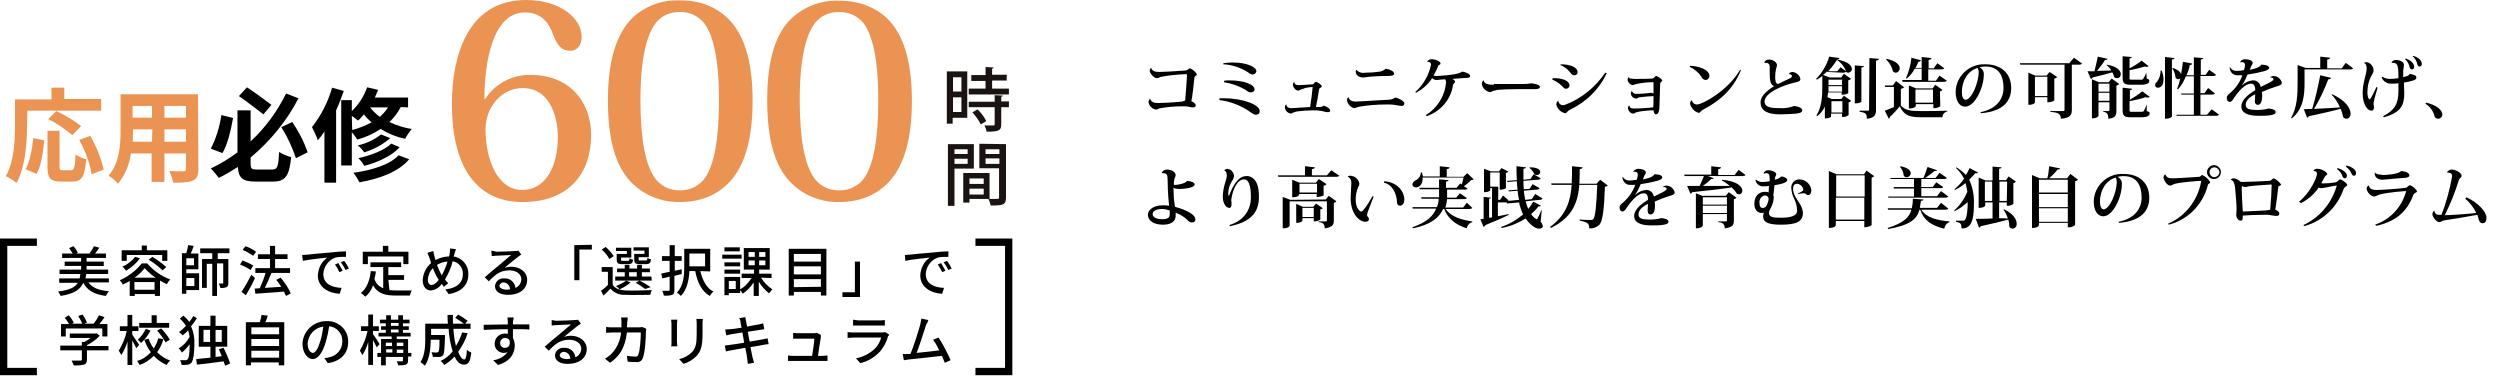 <svg version="1.1" id="レイヤー_1" xmlns="http://www.w3.org/2000/svg" x="0" y="0" width="684.3" height="102.8" xml:space="preserve"><style>.st0{fill:#1a1311}.st1{fill:#eb9353}.st2{fill:none;stroke:#000;stroke-width:2}</style><g id="コンポーネント_41_1" transform="translate(1)"><path id="パス_35960" d="M313.7 27.1c-.2.3-.4.6-.3 1 .2 1 1 1.7 2 1.9.3 0 .6-.1.8-.3 2.1-.4 4.2-.6 6.4-.6h1.1c.8.1 1.3.3 1.8.3.3 0 .8-.1.8-.5 0-.5-.5-.9-1.2-1.2.3-1.4.6-4.2.8-6.1 0-.4.1-.6.3-.8.3-.1.4-.3.4-.5-.4-.7-1.1-1.3-1.9-1.6-.3 0-.6.6-1.3.6-2.4.2-6.2.4-7.1.4-1.2 0-1.9-.3-2.2-1.1-.1 0-.4.3-.4.8 0 .6 1.1 2 2 2 .3 0 .6-.1.8-.3 2.3-.5 4.7-.7 7.1-.8.3 0 .3.1.3.3-.1 1.9-.3 4.9-.5 6.9-.2.1-.5.2-.8.3-3 .3-5.8.4-6.7.4-1.1 0-1.8-.3-2.1-1.2h-.1v.1zm20.1-9.5c2.3.1 4.5.8 6.5 2 .7.5 1.1.8 1.6.8s.9-.4 1-.9c0-1.1-2.5-2.4-6.5-2.4-.8 0-1.7.1-2.5.2l-.1.3zm.2 4.9c2 .3 4 1 5.8 2 .5.4 1 .8 1.5.8.6 0 1.1-.3 1.1-.8 0-1.4-2.9-2.5-6.9-2.5-.5 0-.9 0-1.4.1l-.1.4zm-1.2 4.9c2.7.3 5.3 1.3 7.6 2.7 1.1.7 1.7 1.3 2.3 1.3.7 0 1.1-.3 1.1-1 0-1.7-4.4-3.5-9.8-3.5h-1.2v.5zm25.5-3.6c-.1 1.2-.4 3.8-.7 5.5-1.6.1-3.8.2-4.8.3-.7 0-1.6 0-1.7-1-.3 0-.4.6-.4.8.1.9.7 1.5 1.6 1.7.2 0 .5-.2.7-.3.3-.1.6-.2 1-.3 1.5-.2 3.1-.3 4.7-.3.6 0 1.1 0 1.5.1 1.1.1 1.5.4 2.1.4.4 0 .8 0 .8-.4 0-.5-.6-1-1.8-1.4-.4.4-.6.4-2.1.4.3-1.5.6-3 .8-4.5.1-.4.1-.6.3-.7.1-.1.5-.2.5-.5 0-.4-1.3-1.2-1.6-1.2-.2 0-.4.2-.6.5-.2.2-.4.2-.6.2-1.3.1-3 .2-3.5.2-.3 0-1.2 0-1.2-.8-.4.1-.4.5-.4.7 0 .6.7 1.6 1.4 1.6.2 0 .3-.1.4-.1.2-.1.5-.3.8-.3.7-.4 1.7-.5 2.8-.6zm11.9-4.7c-.1.2-.1.4-.1.6 0 1 1.1 1.5 1.9 1.5h.3c2.1-.3 4.2-.4 6.2-.4 1.3 0 2.1-.1 2.1-.6 0-.7-1.1-1.2-2.3-1.4-.4.4-1 .7-1.6.8-1.4.2-2.7.3-4.1.3-.9.2-1.8-.2-2.4-.8zm-2.1 7.5c-.2 0-.4.5-.4.9.2 1 .9 1.8 1.9 2.1.4 0 .9-.3 1.5-.4 2.4-.4 4.8-.6 7.2-.6h1.2c1.2 0 2.4.4 3.2.4.4 0 .7-.3.7-.7 0-.6-1.4-1.4-2.5-1.6-.6.4-1.2.6-1.9.6-2 .1-8.3.5-8.8.5-1 0-1.8-.2-2.1-1.2zm21.5-9.7c.1 0 1.1-.1 1.1.8-.6 2.9-2.1 5.5-4.3 7.5l.2.2c1.8-1 3.3-2.3 4.4-4 .3.3.8.5 1.2.5.1 0 2.1-.2 2.3-.2.2.1.3.4.3.9-.3 3.7-2.4 7-5.5 8.9l.2.3c3.8-1.3 6.6-4.5 7.2-8.4 0-.3.2-.5.4-.7.1-.1.2-.2.2-.3 0-.3-.3-.6-.8-.8.8-.1 3-.2 4.1-.3.5 0 .8-.1.8-.5 0-.6-1.3-1.1-2.2-1.2-.6.4-1.3.6-2 .7-1.6.3-3.2.4-4.8.5-.3 0-.7 0-1-.1.4-.8.9-1.7 1.2-2.5.1-.2.1-.3.3-.4.2-.1.4-.2.4-.4 0-.7-1.5-1.2-2.6-1.2-.4.1-.9.3-1.1.7zm18.3 6.3c-1.3 0-2.6-.1-2.8-1.2h-.1c-.3.3-.4.7-.4 1.1.3 1.1 1.1 1.9 2.2 2.1.3 0 .5-.1.8-.3.4-.1.8-.2 1.3-.3 1-.1 3.6-.2 5.3-.2h5c.8 0 1.3-.2 1.3-.6 0-.6-1.4-.9-2.3-1-.7.1-1.4.2-2.2.2h-8.1v.2zm18.2-5.4c1 .4 1.8 1 2.5 1.8.4.5.7 1 1.3 1 .5 0 .9-.3.9-.8v-.1c0-1.2-1.8-2.1-4.6-2.1l-.1.2zm12.3 2.1c-2.7 3.9-6.4 7-10.8 8.7-.3.1-.5.2-.8.2-.6 0-1.1-.4-1.3-1.2-.4.2-.5.7-.5 1.1.3 1.1 1.2 2 2.4 2.3.4 0 .5-.4.7-.5.2-.2.4-.4.7-.5 4.4-2.1 8-5.6 10-10l-.4-.1zm-14.5 1.9c1 .4 1.9 1 2.6 1.7.4.4.7.8 1.1.8.5 0 .9-.3 1-.8v-.1c0-1.2-1.8-2.1-4.6-2l-.1.4zm20.9-.7c-.2.2-.3.5-.3.8.1.7.7 1.3 1.4 1.4.2 0 .4-.1.6-.2 1.6-.4 3.3-.6 5-.6l.1.1v3c-.2-.1-.4-.2-.6-.2s-.6.1-.9.1c-1 .1-2.1.2-3.1.2-.5.1-1-.2-1.3-.7h-.1c-.2.2-.2.3-.2.7.1.7.7 1.2 1.4 1.3.2 0 .3-.1.5-.2s.4-.2.7-.2c.9-.1 2.9-.3 3.6-.3 0 1.1 0 2.6-.1 3.1h-.3c-.3 0-.5.1-.8.1-.8.1-3.1.2-3.8.2-1.1 0-1.4 0-1.6-.8-.4 0-.4.7-.4.9.2.7.8 1.3 1.5 1.3.3 0 .3-.1.6-.3 1.3-.4 2.7-.5 4.1-.6h.8c.1.6.3 1.1.6 1.1.6 0 .9-.5 1-1.6 0-1 .2-5 .2-6.2 0-.5 0-.8.2-1s.4-.3.4-.5c0-.3-1.3-1.2-1.7-1.2-.2 0-.3.2-.5.4-.1.2-.4.3-.6.3-.9.1-3.6.1-4.6.1-.4 0-.7 0-1.1-.1-.4.1-.5-.1-.7-.4zm16.7-2.8c1.3.6 2.4 1.5 3.2 2.7.2.5.6.8 1.1.9.6 0 1-.4 1.1-1v-.1c0-1.8-3-2.7-5.3-2.8l-.1.3zm13.8.8c-3.3 5.7-10.3 9.5-11.8 9.5-.7 0-1.3-.5-1.4-1.2-.3.2-.5.6-.5 1 .3 1.2 1.2 2.2 2.4 2.5.4 0 .4-.5 1.2-.9 4.4-2.3 8.1-5.4 10.3-10.7l-.2-.2zm13.3 1.2c.5-.1.9.3.9.5 0 .3-.3.6-.9.8-.9.4-2.1 1-2.9 1.4-.8-.1-.8-1.4-.8-2.1 0-.6.1-1.2.2-1.9.1-.4.2-.7.3-1.1 0-.8-1-1.6-2.2-1.6-.6 0-1.1.3-1.3.8l.1.1h.3c1.1 0 1.1.8 1.1 1.3v.7c0 2.4 0 3.9 1.2 4.4-1.8 1.1-3.7 2.6-3.7 4.4 0 2.6 2.4 3.3 5.4 3.3 1.4 0 2.9-.1 4.3-.2 1-.1 1.7-.3 1.7-.9 0-.7-1-1-2.2-1.2-1.3.5-2.6.7-4 .6-2.3 0-4.1-.2-4.1-1.8 0-2.3 4.5-4.3 8.2-5.2.9-.2 1.6-.3 1.6-1-.2-1-1.1-1.8-2.1-1.9-.5 0-.9.2-1.1.6zm14.9-.4c.4 0 .6-.1.8-.3v.1c.2.1.4.2.6.2.5 0 1-.5 1-1 0-.9-1-2.1-4.1-2.6.5-.1.7-.2.7-.4l-2.8-.4c-.7 2.3-1.9 4.4-3.6 6.1l.2.2c.5-.3 1-.6 1.5-1v2.9c0 2.5-.1 5.5-1.6 7.9l.2.2c.9-.7 1.6-1.6 2.1-2.6v3.2h.3c.9 0 1.4-.4 1.4-.5v-.8h3v.9c.6.1 1.3-.1 1.8-.5V28c.3 0 .5-.2.7-.4l-2-1.4-.7.9h-2.6l-1.2-.5c.1-.4.1-.9.2-1.3h3.7v.6c.6.1 1.3-.1 1.8-.4V22c.3-.1.5-.2.8-.4l-2-1.4-.7 1h-3.2l-1.8-.7c.4-.3.8-.6 1.1-1l.1.2 4.3.2zm-.3 3.4h-3.7v-1.5h3.7v1.5zm0 .3v1.5h-3.7v-1.5h3.7zm-1.3-4.1h-2.5c.9-.9 1.7-2 2.4-3.1 1.1.7 2 1.8 2.5 3.1l-1.5-1.1-.9 1.1zm1.4 11.3h-3v-3.1h3v3.1zm7.3-.8c0 .3-.1.3-.3.3H508v.3c1.7.2 2 .6 2 1.9 2.2-.2 2.5-1.2 2.5-2.4V16.6c.6-.1.7-.2.8-.5l-2.6-.2-.1 14.1zm-3.9-12.1v10.4c1.6 0 1.8-.5 1.8-.5v-9.3c.6-.1.7-.2.7-.4l-2.5-.2zM530 25c.3 0 .5-.2.7-.4l-2-1.4-.7 1h-4.5l-2-.8v6.3c1.6 0 1.9-.6 1.9-.7v-.5h4.8v1.1h.3c.6 0 1.1-.2 1.6-.5L530 25zm-6.7-.5h4.8v3.6h-4.8v-3.6zm-3.6-2.4l.1.3H531c.5 0 .7-.1.9-.3l-2-1.4-1 1.4h-2.1V19h3.5c.5 0 .7-.1.9-.3l-1.9-1.4-1 1.4h-1.4v-2.3c.6-.1.7-.2.8-.5l-2.7-.3v3h-1.7c.3-.5.6-1.1.8-1.7.4 0 .6-.1.7-.4l-2.6-.7c-.2 1.9-.7 3.8-1.5 5.6l.2.1c.9-.7 1.7-1.7 2.2-2.7h1.9v3.1h-5.3v.2zm-4.4-5.8c.9.9 1.6 2 1.8 3.2.2.2.5.4.8.4.6 0 1.1-.6 1.1-1.2 0-.9-.9-2-3.6-2.6l-.1.2zm2.7 5.9l-.9 1.2h-2.2l.1.4h2.4v5.5c-.9.4-1.9.8-2.5 1l1.1 2.2c.2-.1.3-.3.3-.5 1-.9 1.9-1.9 2.7-2.9 1.2 2.5 2.6 3 6 3h5.7c0-.8.5-1.4 1.3-1.6v-.2c-2.2.1-5 .1-7 .1-3.2 0-4.5-.2-5.7-1.5v-4.6c.3 0 .7-.2.9-.4l-2.2-1.7zm23.2 8.8c6.1-.5 8.3-3.3 8.3-6.9 0-3.9-2.6-6.5-7.1-6.5-4.3-.2-8 3.2-8.1 7.5v.1c0 2.5 1.1 4 2.6 4 2.7 0 5.1-5.3 5.1-8.7.1-.9-.4-1.7-1.2-2.1.5-.1 1.1-.2 1.6-.2 3.7 0 5 2.5 5 5.9 0 2.8-1.7 5.7-6.3 6.6l.1.3zm-.6-11.3c0 3.1-2 7.6-3.6 7.6-.6 0-1-.8-1-2.1 0-3.1 1.6-5.8 4.3-6.6.2.3.3.7.3 1.1zm24.8-2.4h-13.5l.1.4h12.1v12.4c0 .2-.1.3-.4.3h-3.5v.2c1.9.2 2.9.4 2.9 1.9 2.6-.2 3-1.1 3-2.4V17.7h1.9c.5 0 .8-.1.9-.3l-2.2-1.6-1.3 1.5zm-5.4 2.4l-.8 1h-3.1l-1.9-.8v8.8c1.6 0 1.8-.6 1.8-.7v-1.4h3.4V28c1.3 0 1.9-.5 1.9-.5v-6c.3 0 .6-.2.8-.4l-2.1-1.4zm-4 1.3h3.4v5.3H556V21zm20.4 4.1h-3v-2.2h3v2.2zm-2.9-2.6l-1.9-.8v10.7c1.6 0 1.8-.7 1.8-.7V28h3v2.1c0 .2-.1.3-.2.3h-1.5v.2c.9.1 1.4.5 1.4 1.9 2.1-.2 2.2-1.1 2.2-2.3v-6.8c.3 0 .5-.2.8-.4l-2.1-1.5-.8 1h-2.7zm-.1 2.9h3v2.2h-3v-2.2zm-.2-9.9c-.2 1.2-.6 2.7-.9 4h-1.9l.9 2.1c.2 0 .4-.2.5-.4 2.4-.6 4.1-1 5.4-1.4.2.4.4.9.5 1.3.2.2.5.3.8.3.6 0 1-.5 1-1.1 0-.9-.9-2.1-3.8-2.6l-.1.1c.5.4 1 .9 1.3 1.5-1.4 0-2.7.1-3.9.1.8-1 1.6-2 2.2-3 .5 0 .6-.1.7-.3l-2.7-.6zm13.3 4.4c-.3.6-.5 1.2-.9 1.7-.2.2-.4.3-.7.2h-2.5c-.5 0-.5 0-.5-.5v-2.1c1.4-.2 2.8-.6 4.2-1 .2.1.4.1.5.1.2 0 .3 0 .5-.2l-1.9-1.5c-1 .8-2.1 1.5-3.3 2.1V16c.5-.1.6-.2.6-.4l-2.5-.2v5.7c0 1.7.4 2.1 2.3 2.1h2.7c1.7 0 2.3-.4 2.3-1.1 0-.3-.1-.4-.7-.6l-.1-1.6zm.1 8.7c-.2.6-.5 1.2-.8 1.8-.2.2-.4.2-.7.2h-2.6c-.5 0-.6 0-.6-.5v-2.4c1.5-.3 3-.6 4.4-1.1.2.1.4.1.6.1.2 0 .4 0 .5-.2l-2-1.5c-1.1.9-2.2 1.6-3.4 2.3v-2.6c.5-.1.6-.2.6-.4L580 24v6c0 1.7.4 2.1 2.3 2.1h2.7c1.8 0 2.4-.4 2.4-1.1 0-.3-.1-.4-.8-.6v-1.8zm5 3.9c1.6 0 1.9-.6 1.9-.6V16.3c.6-.1.7-.2.7-.4l-2.6-.3v16.9zm11.5-1.1h-1.8v-5.5h3.1c.5 0 .7-.1.9-.3l-1.9-1.5-1 1.4h-1.1v-4.7h3.4c.5 0 .7-.1.9-.3l-1.9-1.4-1 1.4h-1.3v-4.2c.5-.1.6-.2.7-.4l-2.6-.2v4.9h-2c.4-.9.7-1.8.9-2.8.5 0 .6-.2.6-.4l-2.5-.5c-.1 1.1-.3 2.3-.5 3.4-.2-.6-.8-1.2-2.2-1.7l-.2.1c.5.8.8 1.6.9 2.6.2.2.4.4.7.4.2 0 .4-.1.6-.3-.2 1-.5 2-.9 2.9l.3.1c.9-1 1.6-2.2 2.1-3.5h2.2v4.7H596l.1.3h3.4v5.5h-4.8l.1.3h10.7c.5 0 .7-.1.9-.3l-2-1.5-1.3 1.5zm-12.7-12.1c0 1.1-.3 2.2-1 3.1-.3.2-.5.5-.5.9s.3.7.7.7h.1c1.2 0 1.5-1.4 1.5-2.3 0-.8-.2-1.6-.5-2.4h-.3zm29.9 1.9h.3c.4 0 .7.2.7.5 0 .5-1.9 1.3-3.5 2.1-.2-1.1-1.1-1.9-2.2-1.8-1.1.1-2.1.6-2.8 1.3h-.1c.6-.9 1.1-1.9 1.5-2.9 1.5-.2 3-.5 4.5-.9.7-.2 1.4-.5 1.4-.9 0-.7-1.1-.9-2.2-.9-.2.9-3 1.4-3.1 1.4.1-.3.3-.7.4-1 .1-.3.4-.5.4-.9 0-.6-1-1-2.1-1-.6 0-1.2.4-1.4.9.1-.1.3-.1.5-.1.5 0 .9.2.9.7s-.1 1-.3 1.5c-.6.1-1.2.2-1.8.2-.8.1-1.6-.3-2-1l-.1.1c0 1.1.9 2.1 2 2.1h1.5c-.7 1.9-1.8 3.5-3.3 4.8-.6.5-1 .8-1 1.4 0 .7.4 1.1.8 1.1s.8-.4 1.2-1.1c1.5-2.2 3.2-3.9 4.6-3.9.8 0 1.2.5 1.2 1.8-1.7 1-3.8 2.6-3.8 4.4s1.7 2.6 4.7 2.6c1.2 0 2.4 0 3.5-.2.9-.2 1.2-.4 1.2-.8 0-.6-.8-.9-2-1-1 .3-2.1.4-3.2.4-2 0-3-.3-3-1.4 0-1.2 1-2.1 2.6-2.9 0 .6-.1 1.1-.1 1.7v.2c0 .6.3 1 .8 1 .7 0 1.2-.7 1.2-2.5 0-.3 0-.8-.1-1 1.3-.6 2.6-1.1 3.9-1.5.8-.3 1.6-.3 1.6-1.1-.3-1-1.2-1.8-2.3-1.8-.4 0-.8.2-1.1.5l.1-.1zm19.7-2.5h-4v-2.4c.6-.1.7-.2.8-.5l-2.7-.3v3.1h-4l-2.2-.8v4.9c0 3.1-.1 6.7-1.8 9.6l.2.1c3.3-2.6 3.5-6.7 3.5-9.7V19h12.4c.5 0 .7-.1.9-.3l-2-1.5-1.1 1.5zm-5.9 1.9c-.6 3.1-1.3 6.2-2.2 9.2-1 0-1.7.1-2.3.1l.9 2.3c.2 0 .4-.2.5-.4 3.9-.8 6.6-1.5 8.7-2 .3.7.5 1.5.7 2.3.2.2.5.4.9.4.6 0 1.1-.6 1.1-1.4 0-1.4-1.2-3.5-5-5.3l-.2.1c1 1 1.7 2.2 2.3 3.5-2.6.2-5.1.3-7.1.4 1.6-2.6 2.8-5.3 3.9-8.1.5 0 .7-.1.7-.4l-2.9-.7zm25.3-5.2c.7.6 1.1 1.4 1.3 2.3.1.3.3.5.6.5.4 0 .6-.3.6-.7 0-.6-.4-1.6-2.3-2.2l-.2.1zm-2.1.8c.7.6 1.1 1.4 1.3 2.3.1.3.3.5.6.5.4 0 .6-.3.6-.7 0-.6-.4-1.6-2.3-2.3l-.2.2zm-.4 2.6c0-.5.1-.7.1-1.1 0-.9-1.4-1.3-2.2-1.3-.5 0-1 .3-1.2.7l.1.1h.3c.4 0 .8.1 1 .4.4.3.5 1.7.5 3.8-.8.1-1.5.2-2.3.2s-1.5-.2-2.1-.6l-.2.2c.4 1 1.4 1.7 2.5 1.7.7 0 1.4 0 2.1-.1v2.1c0 3.4-1 5.3-4.2 6.9l.2.3c4.7-1.3 5.6-3.3 5.6-6.6 0-.8-.1-2-.1-2.9.8-.1 1.6-.3 2.3-.5s1.1-.4 1.1-.9c0-.7-.9-.7-1.8-1-.2.6-1.3.8-1.8.9v-1.8l.1-.5zm-7.4 5c-.5 1.1-1.6 3.4-1.9 3.4-.3 0-.6-.9-.6-1.9 0-1.7.4-3.4 1.3-4.9.2-.3.4-.7.4-1.1 0-1.1-.8-2.1-1.9-2.3-.2 0-.5.1-.7.2v.1c.5 0 .7.8.7 1.4 0 1.7-1.1 3.8-1.1 6.8 0 3.2 1.4 4.8 2.4 4.8.6 0 .7-.5.7-1 0-.1-.1-.8-.1-.9 0-.2 0-.4.1-.7.1-.7.6-2.3 1-3.7l-.3-.2zm13.4 4.6c1.3.8 2.2 2.1 2.5 3.5.2.4.6.6 1 .6.6 0 1.1-.5 1.1-1.1v-.1c0-1.3-1.8-2.6-4.4-3.2l-.2.3zM326 50.5c0-.5-.8-.9-2.1-1-.2.6-2.4 1.2-3.6 1.1 0-.4 0-.9.1-1.3.1-.7.4-.9.4-1.4 0-.7-1-1.5-2.4-1.5-.6 0-1.2.4-1.4.9v.1h.3c1.1 0 1.3.4 1.3 1.9s.1 3.7.2 4.8c.1.7.1 1.4.2 2.2-.6-.1-1.2-.1-1.8-.1-2.1 0-4 1-4 2.6 0 1.5 1.5 2.7 4.1 2.7 2.4 0 3.5-1 3.5-2.4v-.9c1.2.5 2.3 1.1 3.2 2 .3.4.7.6 1.2.7.6 0 1-.3 1-.8 0-2-4.9-3.3-5.6-3.5-.1-.9-.2-1.8-.3-2.4 0-.9-.1-1.9-.1-2.8.4.2.8.3 1.2.3 1.1.1 4.6-.2 4.6-1.2zm-6.8 8c0 1.2-.7 1.5-2.1 1.5-1.5 0-2.6-.5-2.6-1.4s1.1-1.4 2.6-1.4c.7 0 1.4.2 2.1.4-.1.4 0 .6 0 .9zm14.9-11.8c.5.1.7.6.7 1.4 0 1.2-1.1 2.9-1.1 5.9 0 1.1.6 2.9 1.8 2.9.5 0 .6-.5.6-1.2 0-.3 0-.6-.1-.9.4-3 1.7-5.7 3.5-5.7s1.9 3.3 1.9 5c0 2.8-1.5 6.2-5.9 7.5l.2.3c6-1.2 7.9-4.1 7.9-8 0-2.6-.5-4-1.4-4.9-.5-.5-1.3-.9-2.1-.8-2.4 0-3.9 3.3-4.7 5.4h-.1c-.1-.2-.1-.5-.1-.7 0-1.2.4-2.3 1-3.3.3-.4.5-.9.6-1.4-.1-1-.8-1.9-1.9-2-.4.1-.6.2-.8.5zm25.1 9l-.7.9h-2.9l-1.8-.8V61c1.5 0 1.7-.6 1.7-.6v-.7h3.1v.9c1.3 0 1.8-.5 1.8-.5v-2.8c.3 0 .5-.2.7-.3l-1.9-1.3zm-7-1l-2.1-.8v8.6c1.6 0 1.9-.6 1.9-.7v-6.7h10.2v5.2c0 .2-.1.3-.3.3h-2v.2c1.2.1 1.7.5 1.7 1.7 2.2-.3 2.5-1 2.5-2.2v-4.8c.3 0 .5-.2.7-.4l-2.1-1.5-.8 1-9.7.1zm3.3 2.2h3.1v2.5h-3.1v-2.5zm5.9-6.1c.3 0 .5-.2.7-.4L360 49l-.8 1h-4.5l-2-.8V54c1.6 0 1.9-.6 1.9-.7v-.2h4.8v.8h.3c.6 0 1.1-.2 1.6-.4v-2.7h.1zm-6.7-.5h4.8v2.4h-4.8v-2.4zm7.5-2.3h-4.1v-1.7c.6-.1.7-.2.8-.5l-2.7-.3V48h-7.4l.1.4h15.8c.5 0 .7-.1.9-.3l-2.2-1.5-1.2 1.4zm5.7.4c.4.1 1 .6 1 1.7 0 0-.2 3.4-.2 4.1 0 4.5 2.5 6.5 4 6.5.6 0 1-.2 1-.7 0-.3-.2-.6-.4-.8-.1-.1-.1-.2-.1-.4 0-.4.3-1.1 1.8-5l-.3-.1c-.7 1.2-1.6 2.7-2.2 3.4-.5.6-.6.8-.9.8-.7 0-1.5-1.5-1.5-2.9-.1-1.3.2-2.7.7-3.9.2-.2.3-.5.3-.8-.2-1.3-1.3-2.2-2.6-2.2-.3 0-.5.1-.6.3zm9.9 1.6c2.3.5 3.5 2.9 3.6 5.5 0 .5.4.8.8.8.8 0 1.2-.8 1.2-1.7 0-2-1.7-4.7-5.5-5l-.1.4zm22.7 5.5l-1 1.3h-4.9c.3-.7.4-1.5.5-2.3h4.6c.5 0 .7-.1.8-.3l-1.9-1.3-1 1.2h-2.5v-2.2h4.8c.5 0 .7-.1.8-.3l-1-.6c.7-.5 1.4-1.1 2-1.7.3 0 .5-.1.7-.2l-1.8-1.7-1 1H395v-2.1c.6-.1.7-.2.8-.5l-2.7-.3v2.8h-4.6c-.1-.4-.2-.7-.3-1.1h-.3c0 1-.6 1.8-1.5 2.2-.4.2-.7.6-.8 1 0 .6.5.9 1 .9 1.1 0 1.9-1.1 1.8-2.7h11.2c-.1.6-.3 1.3-.5 1.9l-.4-.3-1 1.2h-2.9v-1.7c.5-.1.7-.2.7-.4l-2.6-.2v2.3h-5.4l.1.4h5.3V54H388l.1.4h4.7c0 .8-.2 1.6-.5 2.3h-6.7l.1.4h6.4c-.8 2.1-2.7 3.8-6.5 5.1l.1.3c5-1 7.3-3 8.3-5.3h.3c1.1 2.8 3.3 4.4 6.2 5.3.1-.8.7-1.5 1.5-1.7v-.2c-3-.4-5.9-1.3-7.3-3.4h6.4c.5 0 .7-.1.9-.3l-1.5-1.4zm20.4 2c-.3.8-.6 1.5-1 2.2-.1.2-.2.3-.3.3-.6-.3-1.1-.8-1.5-1.4.7-.6 1.4-1.3 2-2.1h.3c.2 0 .3-.1.4-.2l-2.1-1.1c-.4.7-.9 1.4-1.4 2-.3-.7-.5-1.4-.7-2.1l3.8-.4c.5 0 .7-.1.8-.4l-2-1.2-.9 1.4-1.8.2c-.2-.8-.3-1.7-.4-2.5l3.5-.3c.4 0 .7-.1.8-.4l-1.9-1.1-.8 1.3-1.6.1c-.1-.7-.1-1.5-.1-2.3l3.9-.3c.4 0 .7-.1.8-.4l-1.9-1.1-.9 1.3-1.9.2v-3c.5-.1.7-.2.7-.4l-2.6-.3c0 1.3 0 2.6.1 3.8l-2.7.2.1.3 2.6-.2c0 .8.1 1.6.2 2.3l-2.5.2.1.3 2.4-.2c.1.9.2 1.7.4 2.5l-3 .3c.1 0 .1-.1.1-.2l-1.5-1.3-.8 1.2h-.5v-3.6h.4v.8c.6.1 1.2-.1 1.7-.4v-4.2c.3 0 .5-.2.7-.3l-1.9-1-.7.9h-2.2l-1.9-.7v6.4h.3c.8 0 1.4-.4 1.4-.5v-.6h.5v8l-.8.1v-5.2c.4-.1.5-.1.5-.3l-2-.2v6l-.9.1.9 2.1c.2-.1.4-.2.5-.5 3-1.2 5-2.1 6.4-2.8l-.1-.2c-1 .2-2 .4-2.9.6v-3.8h2.4l.1.3 3.3-.3c.2 1.1.6 2.2 1.1 3.3-1.8 1.5-3.8 2.7-6 3.4l.1.3c2.3-.4 4.5-1.3 6.6-2.6 1.1 1.6 2.6 2.8 3.7 2.8.5 0 1-.3 1-.7-.1-.5-.3-.9-.6-1.3l.3-2.9-.1-.2zm-3.3-11.6c.6.5 1.1 1.1 1.4 1.8.4.3.9.3 1.3 0 .2-.2.3-.4.3-.6 0-.6-.7-1.3-2.8-1.3l-.2.1zm-10.7 1.3h2.6v3.9h-2.6v-3.9zm29.1 3.1h-4.7c.1-1.3.1-2.6.1-4 .6-.1.7-.2.8-.5l-2.9-.3c0 1.6 0 3.5-.1 4.7h-5.6l.1.4h5.5c-.3 4.3-1.4 8.2-5.9 11.5l.2.3c6.1-3 7.4-7.2 7.8-11.8h4.9c-.2 5.2-.5 8.8-1.1 9.4-.2.2-.5.2-.7.2-.6 0-2 0-3-.1v.3c2.3.4 2.6.9 2.6 2.1 1 .1 1.9-.2 2.7-.9 1-.9 1.4-4.5 1.6-10.5.3 0 .6-.1.8-.3l-2.1-1.6-1 1.1zm18.2.9h.3c.4 0 .7.2.7.5 0 .5-1.9 1.3-3.5 2.1-.2-1.1-1.1-1.9-2.2-1.8-1.1.1-2.1.6-2.8 1.3h-.1c.6-.9 1.1-1.9 1.5-2.9 1.5-.2 3-.5 4.5-.9.7-.2 1.4-.5 1.4-.9 0-.7-1.1-.9-2.2-.9-.2.9-3 1.4-3.1 1.4.1-.3.3-.7.4-1s.4-.5.4-.9c0-.6-1-1-2.1-1-.6 0-1.2.4-1.4.9.1-.1.3-.1.4-.1.5 0 .9.2.9.7s-.1 1-.3 1.5c-.6.1-1.2.2-1.8.2-.8.1-1.6-.3-2-1l-.1.1c0 1.1.9 2.1 2 2.1h1.5c-.7 1.9-1.8 3.5-3.3 4.8-.6.5-1 .8-1 1.4 0 .7.4 1.1.8 1.1s.8-.4 1.2-1.1c1.5-2.2 3.2-3.9 4.6-3.9.8 0 1.2.5 1.2 1.8-1.7 1-3.8 2.6-3.8 4.4 0 1.8 1.7 2.6 4.7 2.6 1.2 0 2.4 0 3.5-.2.9-.2 1.2-.4 1.2-.8 0-.6-.8-.9-2-1-1 .3-2.1.4-3.2.4-2 0-3-.3-3-1.4 0-1.2 1-2.1 2.6-2.9 0 .6-.1 1.1-.1 1.7v.2c0 .6.3 1 .8 1 .7 0 1.2-.7 1.2-2.5 0-.3 0-.8-.1-1 1.3-.6 2.6-1.1 3.9-1.5.8-.3 1.6-.3 1.6-1.1-.3-1-1.2-1.8-2.3-1.8-.4 0-.8.2-1.1.5l.2-.1zm17.5 4.8h-6.6v-2h6.6v2zm-6.5-2.3l-2-.8v9.6c1.6 0 1.9-.7 1.9-.7v-3.2h6.6v1.7c0 .2-.1.3-.3.3h-2.1v.2c1.2.1 1.8.5 1.8 1.7 2.3-.3 2.5-1 2.5-2.2v-5.8c.3 0 .5-.2.7-.4l-2.1-1.5-.8 1h-6.2v.1zm-.1 2.6h6.6v2h-6.6v-2zm8.7-8.4h-4.5v-1.6c.6-.1.7-.2.8-.5l-2.7-.3v2.3H460l.1.4h5.3c-.3.8-.8 1.9-1.2 2.7h-3.4l.9 2.1c.2 0 .4-.2.5-.4 4.8-.5 8.3-.9 10.8-1.3.5.5 1 1 1.4 1.7.2.1.4.2.6.2.5 0 .9-.4.9-.9v-.1c0-1.1-1.3-2.6-5.5-3l-.1.2c.8.4 1.5.9 2.2 1.5h-7.4c.8-.6 1.6-1.2 2.3-1.9h.3c.2 0 .3-.1.4-.2l-1.6-.6h9.4c.5 0 .7-.1.9-.3l-1.9-1.4-1.1 1.4zm8.2-.4c.1-.1.3-.1.5-.1.9 0 .9.8.9 2.2-.6.1-1.1.2-1.7.2-.7.1-1.4-.1-2-.6l-.2.2c.3 1 1.2 1.7 2.2 1.6.4 0 1 0 1.5-.1 0 .6-.1 1.3-.1 1.8-.3-.2-.6-.2-1-.2-1.6 0-2.9 1.1-2.9 3.3 0 1.6.9 2.5 2 2.5.2 0 .4 0 .6-.1-.1.3-.2.6-.2 1 0 1.7 1.5 2.3 4.9 2.3 4.4 0 6-.9 6-3.3-.1-1-.5-2-1.1-2.8-.4-.7-1.6-2.1-1.6-3.7 0-1.1.5-1.4 1.1-1.4.9.1 1.6.8 1.7 1.6 0 .1-.1.3-.1.3-.4.3-.9.6-1.4.7l.1.2c.5-.1 1-.2 1.5-.2h.2c.5.1.5.5 1 .5.7 0 .9-.7.9-1.4-.2-1.6-1.6-2.9-3.3-2.9-1.2 0-2.1.9-2.2 2.1v.3c.1 1 .3 2 .8 2.9.5 1 .8 2.2.8 3.3 0 1.3-1.5 1.9-4.5 1.9-2.1 0-3.2-.2-3.2-1.3 0-.4.2-.8.4-1.2.5-.9.9-2 .9-3 0-.2 0-.4-.1-.6.1-.6.2-1.8.3-2.8.8-.1 1.6-.3 2.3-.5.8-.3 1.2-.5 1.2-1 0-.4-.9-.9-1.6-.9-.1 0-.2.2-.4.3-.4.3-.9.5-1.4.6 0-.3.1-.7.2-1 .1-.1.2-.3.2-.5 0-.6-1.2-1.1-2.2-1.1-.6 0-1.1.3-1.3.9h.3zm-1.4 7.9c-.1-.9.6-1.8 1.5-1.9.5 0 .9.3 1 .8v.2c0 .3-.1.6-.2.9-.3 1-.6 1.5-1.4 1.5-.6.1-.9-.5-.9-1.5zm28.6-7.7h-7.5l-2.1-.9v15.6c1.7 0 1.9-.7 1.9-.8v-1.1h7.8v1.7c1.4 0 2-.6 2-.6v-13c.3 0 .5-.2.7-.4l-2.1-1.5-.7 1zm.2 6.1h-7.8V48h7.8v5.8zm-7.9.3h7.8v6h-7.8v-6zm14.4 0h15.5c.5 0 .7-.1.9-.3l-2-1.5-1.1 1.4h-4.3v-2.2h5.2c.5 0 .7-.1.8-.3l-1.9-1.3-1 1.3h-3.1V49h6.1c.5 0 .7-.1.9-.3l-2-1.4-1.1 1.4H526c.9-.6 1.7-1.2 2.5-1.9h.3c.3 0 .4-.1.4-.2l-2.6-.9c-.3 1-.7 2-1.1 3h-9.1l.1.3h6.4v2.2h-5.6l.1.4h5.5v2.2h-7.1l.1.3zm3.2-8.4c.6.7.9 1.5 1 2.4.2.3.5.4.8.4.6 0 1.1-.5 1.1-1.1 0-.7-.7-1.5-2.8-1.9l-.1.2zm11.2 9.8l-1.1 1.4h-4.7c.1-.6.2-1.3.3-1.9.5-.1.7-.2.7-.4l-2.9-.2c0 .9-.1 1.7-.3 2.6h-6.6l.1.4h6.4c-.6 2.1-2.1 3.6-6.5 5l.1.3c6.2-1.1 7.9-2.8 8.6-5.3h.2c1.1 3.1 3.3 4.4 6.6 5.2.1-.8.6-1.5 1.4-1.8v-.2c-3.4-.3-6.3-1-7.7-3.2h6.5c.5 0 .7-.1.9-.3l-2-1.6zm15.9 4.2v-4.3h2.1v.9c.6.1 1.3-.1 1.8-.5v-5.7c.3 0 .5-.2.7-.4l-2-1.4-.7 1h-1.9v-3.1c.5-.1.6-.2.7-.4l-2.5-.2v3.8h-1.9l-1.9-.8v8.3c1.6 0 1.8-.6 1.8-.7v-.8h2v4.4c-2 .1-3.6.1-4.6.1l.9 2.4c.2 0 .4-.2.5-.4 3.3-.7 5.7-1.3 7.5-1.8.2.6.3 1.3.3 2 .2.3.5.4.9.5.7-.1 1.2-.7 1.1-1.4 0-1.1-.8-2.6-3.4-3.9l-.2.1c.5.7.9 1.5 1.2 2.4l-2.4-.1zm-3.9-10h2V55h-2v-5.3zm6 5.3h-2v-5.3h2.1l-.1 5.3zm-13.9-9c.9.8 1.6 1.8 2.2 2.9-.7 1.1-1.6 2-2.6 2.9l.1.2c1-.5 2-1.1 2.9-1.9.2.8.4 1.6.5 2.4-.8 1.9-2 3.7-3.6 5.1l.1.2c1.3-.6 2.5-1.5 3.6-2.5 0 2.1-.2 4.1-.7 4.8-.1.2-.3.3-.6.3h-1.9v.3c1.3.3 1.5.5 1.5 1.8.9.1 1.7-.2 2.3-.9.9-1.2 1.1-3.4 1.1-5.7.1-2.3-.3-4.6-1.3-6.7.6-.6 1.2-1.2 1.7-1.8.4.1.6 0 .7-.2l-2.3-1.2c-.3.7-.6 1.3-1 1.9-.7-.8-1.6-1.5-2.6-2.1l-.1.2zm30.4 2.8h-4.9c.8-.7 1.6-1.5 2.3-2.4.5 0 .6-.1.7-.3l-3-.6c-.1 1.1-.2 2.2-.5 3.3h-2.1l-2.1-.9v14.5c1.7 0 1.9-.7 1.9-.8V61h7.9v1.2c.7.1 1.4-.1 2-.6v-12c.3 0 .6-.2.8-.4l-2.1-1.6-.9 1.2zm.2 7.9h-7.9v-3.6h7.9v3.6zm0-4h-7.9v-3.5h7.9v3.5zm-7.9 4.3h7.9v3.7h-7.9V57zm21.9 4c6.1-.5 8.3-3.3 8.3-6.9 0-3.9-2.6-6.5-7.1-6.5-4.3-.2-8 3.2-8.1 7.5v.1c0 2.5 1.1 4 2.6 4 2.7 0 5.1-5.3 5.1-8.7.1-.9-.4-1.7-1.2-2.1.5-.1 1.1-.2 1.6-.2 3.7 0 5 2.5 5 5.9 0 2.8-1.7 5.7-6.3 6.6l.1.3zm-.6-11.3c0 3.1-2 7.6-3.6 7.6-.6 0-1-.8-1-2.1 0-3.1 1.6-5.8 4.3-6.6.2.3.3.7.3 1.1zm24.7-2.6c0 1.1.9 1.9 1.9 1.9 1.1 0 1.9-.9 1.9-1.9 0-1.1-.9-1.9-1.9-1.9-1 0-1.9.9-1.9 1.9zm2 1.4c-.7 0-1.3-.6-1.3-1.4 0-.7.6-1.3 1.3-1.3s1.4.6 1.4 1.4c-.1.7-.7 1.3-1.4 1.3zm-12.5 13c5.2-1.3 9.3-5.4 10.7-10.7.1-.3.1-.4.3-.5.1-.1.4-.2.4-.4-.5-.9-1.3-1.6-2.2-2-.3 0-.4.5-.9.5-1.5.1-6 .4-7.2.4-.5 0-.9 0-1.3-.2-.3-.2-.6-.5-.7-.9-.3.2-.5.5-.5.8 0 .8 1 2.3 1.8 2.3.3 0 .6-.1.8-.3 1.1-.6 7.2-1 7.5-1 .2 0 .2 0 .2.1v.1c-.9 5.1-4.3 9.5-9 11.5l.1.3zm17-12.3c.9.2 1.1 1.4 1.2 2.3.1 1 .4 4.4.4 5.8 0 .3-.1 1.3-.1 1.5 0 .7.5 1.6 1.2 1.6.5 0 .6-.3.6-1.4 1.4-.1 3.6-.2 5.3-.2h1.7c.8.1 1.7.3 2.2.3.6 0 .8-.2.8-.6 0-.5-.4-.8-1.1-1.1.3-1.8.7-5 .8-6.1 0-.2.1-.4.3-.4.3-.1.5-.3.5-.4-.5-.7-1.2-1.3-2-1.7-.2 0-.4.2-.6.4-.2.2-.4.3-.7.3-1.7.1-6 .3-7.3.3-.2 0-.4 0-.6-.1-.5-.5-1.1-.8-1.7-.9-.4 0-.7.1-.9.4zm9.5 8.4c-1.2.1-4.4.2-6.2.3-.1-1.6-.3-5-.3-6.2 0-.3 0-.6.1-.8.2.2.5.2.7.3.4 0 .7-.1 1.1-.2 1.1-.2 4.8-.4 6.1-.5.2 0 .2.1.2.2 0 1.3-.2 4.6-.4 6.7-.5.1-.9.2-1.3.2zm22-12c.7.5 1.3 1.2 1.6 2 .2.4.4.5.6.5.4 0 .6-.3.6-.7 0-.9-1-1.7-2.6-2.1l-.2.3zm-2.4.7c.7.5 1.3 1.2 1.5 2 .2.4.4.5.6.5.4 0 .6-.3.6-.7 0-.8-1-1.7-2.6-2.1l-.1.3zm-9.9 9.3c2-1 3.7-2.5 4.9-4.3.2.2.5.2.8.2.6 0 3.4-.7 4-.7.1 0 .1 0 .1.1s0 .2-.1.3c-1.4 4.6-4.7 8.4-9 10.4l.2.3c5.1-1.4 9.1-5.2 10.8-10.2.1-.2.3-.4.5-.6.3-.2.5-.3.5-.5 0-.4-1.5-1.5-2-1.5-.2 0-.4.2-.5.4-.2.2-.4.3-.7.4-1.1.2-2.3.3-3.4.3-.2 0-.3 0-.5-.1.3-.5.6-1.1.9-1.6.1-.2.2-.4.4-.5s.3-.2.3-.4c0-.5-1.6-1.4-2.6-1.4-.5-.1-1 .2-1.2.6 1 0 1 .5 1 .8 0 .9-1.7 5-4.9 7.6l.5.4zm22.1-7.8c-.9 0-1.6-.2-1.9-.6v.3c0 1.2 1.2 1.7 2.1 1.7.5 0 5-.5 5.9-.5.7 0 1.5-.2 1.5-.7 0-.7-1.1-1.1-2.3-1.2-.6.9-4.1 1.1-5.1 1.1l-.2-.1zm-1.4 14c5.7-1.3 8.5-4.2 10.1-8.5.1-.2.3-.4.5-.5s.5-.2.5-.5c-.5-.7-1.1-1.3-1.9-1.6-.5 0-.7.6-1.2.7-2.2.3-6.9.6-8.1.6-.5 0-1-.1-1.4-.3-.3-.2-.5-.5-.6-.9h-.2c-.2.2-.4.5-.4.9.2 1 1 1.9 2 2.1.3 0 .6-.1.9-.3.4-.2.8-.3 1.2-.4 1.7-.4 6.1-.8 6.6-.8.1 0 .1 0 .1.1s0 .2-.1.3c-1.2 4.1-4.3 7.4-8.4 8.8l.4.3zm24.3-7.4c1.3 1.1 2.3 2.4 3 3.9-2.8.3-7.1.6-8.6.6 1.5-3.1 2.8-6.2 3.8-9.5.1-.2.2-.5.4-.7.2-.1.4-.3.4-.6 0-.8-1.7-1.7-2.7-1.7-.5 0-1 .3-1.3.7v.1c.3 0 .7.1 1 .2.3.2.4.5.4.8-.6 3.6-1.6 7.1-2.9 10.6h-.7c-.2 0-.4 0-.6-.1-.4-.2-.6-.6-.7-1h-.1c-.2.2-.4.6-.4.9 0 .8 1.1 2.2 1.9 2.2.5 0 .7-.4 1.4-.5 2.2-.3 6.3-1 9-1.5.1.3.2.6.3 1 .2.8.5 1.3 1.1 1.3.8 0 1.1-.6 1.1-1.5 0-1.7-2.4-4.2-5.5-5.6l-.3.4z"/><path id="パス_36029" d="M73.3 28.7c-1.6-1.2-4.4-3.3-6.7-4.8l-2.2 2.4c2.2 1.5 5 3.7 6.7 5l2.2-2.6zm-13.7 2.8c-.5 3.2-1.4 6.3-2.9 9.2l3.2 1.2c1.4-2.4 2.3-6.3 2.9-9.6l-3.2-.8zm9.7 14.9c-1.4 0-1.7-.2-1.7-1.6v-1.7c5.4-4.5 9.9-10 13.1-16.2l-3.4-1.3c-2.4 4.9-5.7 9.4-9.7 13.1v-8.5H64v11.5c-2.3 1.7-4.7 3.2-7.3 4.4.8.8 1.5 1.7 2.2 2.6 1.8-.9 3.5-1.9 5.2-3 .2 3.1 1.4 4 4.8 4h4.9c3.4 0 4.4-1.7 4.9-6.7-1.2-.3-2.3-.8-3.3-1.4-.2 3.9-.4 4.8-1.9 4.8h-4.2zM76 34.8c1.7 2.7 3 5.5 4 8.5l3.2-1.6c-1-3-2.5-5.8-4.2-8.3l-3 1.4zM89.9 24c-1.1 3.9-3 7.6-5.5 10.8.6 1.2 1.2 2.4 1.6 3.6.6-.7 1.2-1.5 1.8-2.4v14H91V30.2c.8-1.7 1.5-3.6 2.1-5.3l-3.2-.9zm5.4 7.7c.6.4 1.1.9 1.7 1.3.6-.5 1.1-1.1 1.6-1.7.6.8 1.3 1.5 2.1 2.2-1.7.9-3.5 1.6-5.3 2.1l-.1-3.9zm9.9-2.3c-.6 1-1.4 1.8-2.2 2.6-1-.7-1.9-1.6-2.7-2.6h4.9zm5.5 0v-2.7h-9.1l.9-2.1-3-.7c-.9 2.5-2.3 4.7-4.2 6.5v-3h-2.9v17.9h2.9v-9.1c.6.6 1 1.3 1.5 2 2.3-.6 4.4-1.6 6.4-2.9 2.1 1.3 4.3 2.2 6.7 2.7.5-1 1.1-1.8 1.8-2.7-2.1-.3-4.2-1-6.1-1.9 1.3-1.2 2.3-2.6 3.1-4.1l2 .1zm-4.6 9.9c-1.8 1.8-5.5 3.2-9 4 .6.6 1.2 1.3 1.6 2.1 3.8-1 7.5-2.7 9.7-5.1l-2.3-1zm-2.8-2.5c-1.9 1.5-4.1 2.5-6.4 3 .7.5 1.3 1.2 1.8 1.9 2.6-.8 5.1-2.1 7.1-3.9l-2.5-1zm4.8 5.7c-2.4 2.6-7.3 4.1-12.4 4.8.7.8 1.2 1.7 1.7 2.6 5.7-1 10.7-2.9 13.6-6.3l-2.9-1.1z"/><g id="グループ_956" transform="translate(258.161 18.35)"><g id="グループ_152"><g id="グループ_151"><path id="パス_69" class="st0" d="M5.6 1.2v12.7h-4v1.6H0V1.2h5.6zM4 2.8H1.7v3.9H4V2.8zm-2.3 9.5H4v-4H1.7v4zm10.6-6.4H17v1.6H6V5.9h4.6V3.8H6.7V2.2h3.9V0l2.2.1c0 .2-.1.3-.4.3v1.7h4v1.6h-4v2.2h-.1zm3 1.9c0 .2-.1.3-.4.3v1.3H17V11h-2.1v4.7c0 1.7-.7 2-4 2-.1-.6-.3-1.1-.6-1.7h1.5c1.3 0 1.3 0 1.3-.3V11H6V9.5h7.1V7.7l2.2.1zm-6 7.9c-.6-1.2-1.4-2.3-2.3-3.3l1.4-.8c1 .9 1.8 2 2.4 3.2l-1.5.9z"/><path id="パス_70" class="st0" d="M7.4 27.8H2.1V38H.3V21.1h7.1v6.7zm-1.7-5.3H2.1v1.3h3.6v-1.3zm-3.6 4h3.6v-1.4H2.1v1.4zm14.1-5.4v14.6c0 2.1-.9 2.2-4.2 2.2-.1-.6-.3-1.2-.6-1.8H6.2v1H4.5V29h7.2v7.1H13c1.3 0 1.3 0 1.3-.5v-7.9H8.9V21l7.3.1zm-6.1 9.4H6.2V32h3.9v-1.5zm-3.9 4.4h3.9v-1.6H6.2v1.6zm8.2-12.4h-3.8v1.3h3.8v-1.3zm-3.8 4h3.8V25h-3.8v1.5z"/></g></g></g><path id="パス_36016" class="st1" d="M131.6 27.1c0-10.2 2.3-23.7 11.1-23.7 4.5 0 6.6 2.9 7.7 6.1 1.2 3 2.3 4.4 4.7 4.4 2 0 3.1-1.7 3.1-3.7C158.3 5 152.3 0 143 0c-16 0-20.3 15.3-20.3 28.4 0 19.1 8.1 26.9 19.3 26.9 12.8 0 18.8-7.9 18.8-18.4 0-8.8-5.7-16.4-16.6-16.4-5-.1-9.7 2.4-12.4 6.6h-.2zm20.1 10.2c0 8.9-3.7 14.7-9.8 14.7-6.6 0-10-8.1-10-16.7 0-5.8 4.3-11.2 10.1-11.2 8.5 0 9.7 9.8 9.7 13.2zm33.4 18c5.5 0 10.1-1.8 13.6-5.5 4.2-4.5 6.3-11.8 6.3-22.3 0-10.3-2.1-18-6.9-22.6C195 2 190.9.1 185.1.1c-4.8-.2-9.4 1.5-12.9 4.7-4.7 4.6-6.8 12.3-6.8 22.6 0 10.6 2 17.9 6.2 22.3 3.5 3.7 8.4 5.7 13.5 5.6zm0-52c2.6-.1 5.1 1.1 6.7 3.1 2.3 3.1 4 9.3 4 21.1 0 11.4-1.5 17.4-3.5 20.7-1.5 2.5-4.3 4-7.2 3.9-2.9.1-5.7-1.4-7.2-3.9-2-3.2-3.6-9.3-3.6-20.7 0-11.8 1.8-18 4.1-21.1 1.6-2.1 4.1-3.2 6.7-3.1zm43.6 52c5.5 0 10.1-1.8 13.6-5.5 4.2-4.5 6.3-11.8 6.3-22.3 0-10.3-2.1-18-6.9-22.6-3.1-2.8-7.2-4.7-13-4.7-4.8-.2-9.4 1.5-12.9 4.7-4.8 4.4-6.8 12.2-6.8 22.5 0 10.6 2 17.9 6.2 22.3 3.5 3.7 8.4 5.7 13.5 5.6zm0-52c2.6-.1 5.1 1.1 6.7 3.1 2.3 3.1 4 9.3 4 21.1 0 11.4-1.5 17.4-3.5 20.7-1.5 2.5-4.3 4-7.2 3.9-2.9.1-5.7-1.4-7.2-3.9-2-3.2-3.6-9.3-3.6-20.7 0-11.8 1.8-18 4.1-21.1 1.6-2.1 4.1-3.2 6.7-3.1z"/><path id="パス_36015" d="M28.8 77.4v-1.2h-6.4c.1-.4.1-.8.2-1.2h6v-1.2h-5.9v-1h4.7v-1.2h-4.7v-1H28v-1.2h-3c.4-.5.8-1 1.2-1.6l-1.5-.4c-.3.7-.7 1.3-1.2 1.9l.5.1h-4.1l.4-.2c-.3-.7-.7-1.3-1.2-1.8l-1.2.5c.4.5.7 1 1 1.5H16v1.2h5.2v1h-4.5v1.2h4.5v1h-5.9V75H21c-.1.4-.1.8-.2 1.2h-5.6v1.2h5.1c-.7 1.2-2.2 2-5.4 2.4.3.4.5.8.7 1.2 3.8-.6 5.4-1.8 6.2-3.6 1.1 2.1 3 3.2 6.2 3.6.2-.5.5-.9.8-1.3-2.7-.2-4.5-.9-5.6-2.4h5.6v.1zm4.9-7.6h9.7v1.6h1.4v-2.9h-5.6v-1.3h-1.4v1.3h-5.5v2.9h1.4v-1.6zm6 1.3c1.4.8 2.6 1.8 3.8 2.9l1-.9c-1.2-1.1-2.5-2-3.8-2.8l-1 .8zm-3.7-.8c-.9 1.1-2.1 2.1-3.5 2.7.4.3.7.7 1 1.1 1.5-.9 2.8-2 3.8-3.4l-1.3-.4zm-.2 5.7c1.1-.7 2-1.6 2.8-2.6.9 1 1.9 1.9 3 2.6h-5.8zm0 3.3v-2.1h5.5v2.1h-5.5zm2-7.2c-1.6 2-3.7 3.6-6 4.6.3.4.6.7.8 1.2.6-.3 1.3-.6 1.9-1V81h1.4v-.5h5.5v.5h1.4v-4.2c.6.4 1.3.7 1.9 1 .2-.5.5-.9.9-1.3-2.4-.9-4.6-2.4-6.3-4.4h-1.5zm14.4 4v2.2H50v-2.2h2.2zm-.1-3.5H50v-1.9h2.1v1.9zM50 73.7h3.3v-4.3h-2.1c.3-.6.6-1.4.8-2.1l-1.5-.2c-.1.8-.3 1.5-.5 2.2h-1.2v11.1H50v-1h3.5v-4.6H50v-1.1zm11.8-4.4V68h-8v1.3h3.3v1.6h-2.8v7.9h1.3v-6.6h1.5V81h1.3v-8.9h1.7v5.3c0 .2 0 .2-.2.2h-1c.2.4.3.8.4 1.2.6.1 1.1 0 1.7-.2.4-.2.5-.6.5-1.2v-6.5h-2.9v-1.6h3.2zm7.3-.4c-.9-.6-1.9-1.2-2.9-1.5l-.8 1c1 .4 2 1 2.9 1.6l.8-1.1zm-.8 3.8c-.9-.6-1.9-1-2.9-1.4l-.7 1.1c1 .4 2 .9 2.9 1.5l.7-1.2zm-.5 2.5c-.8 1.6-1.7 3.2-2.7 4.7l1.2.9c.9-1.5 1.8-3.1 2.5-4.7l-1-.9zm10.8 5.1c-.7-1.6-1.7-3-2.8-4.3l-1.2.6c.5.6 1 1.3 1.4 1.9-1.6.1-3.1.2-4.5.3.6-1.2 1.3-2.8 1.8-4.1h5.1v-1.3h-4.1v-2.5h3.4v-1.3h-3.4v-2.3h-1.4v2.3h-3.3v1.3h3.3v2.5h-4v1.3h2.8c-.4 1.4-1 2.9-1.6 4.2l-1.4.1.2 1.4c2-.2 5-.3 7.8-.6l.6 1.2 1.3-.7zm3.1-10.5l.2 1.6c1.7-.4 5.2-.7 6.7-.9-1.6 1.1-2.5 2.9-2.6 4.9 0 3.3 3.1 4.9 6 5l.5-1.6c-2.5-.1-5-1-5-3.8.1-2 1.4-3.8 3.3-4.5 1-.2 1.9-.2 2.9-.2v-1.5c-1 0-2.5.1-4.1.3-2.8.2-5.4.5-6.5.6-.3 0-.9.1-1.4.1zm9.9 2.2l-.9.4c.5.7.9 1.4 1.2 2.1l.9-.4-1.2-2.1zm1.6-.6l-.9.4c.5.7.9 1.3 1.3 2.1l.9-.4c-.4-.8-.8-1.5-1.3-2.1zm6.5-1.2h9.7v2.1h1.4v-3.4h-5.5v-1.6h-1.5v1.6h-5.5v3.4h1.4v-2.1zm5.6 6.4h4.3v-1.3h-4.3v-2.2h3.5v-1.3h-8.4v1.3h3.5v5.8c-1.2-.5-2.1-1.4-2.4-2.6.2-.6.3-1.3.4-2l-1.4-.1c-.3 2.6-1.1 4.7-2.7 6 .4.3.8.6 1.2 1 1-.8 1.7-1.9 2.1-3.1 1.4 2.4 3.5 2.8 6.5 2.8h3.6c.1-.5.3-1 .5-1.4h-4c-.7 0-1.4 0-2.1-.1l-.3-2.8zm18.5-8.4l-1.6-.2c0 .4 0 .9-.1 1.3 0 .3-.1.6-.2.9-1.3 0-2.6.4-3.7 1-.1-.4-.2-.7-.3-1.1-.1-.4-.2-.9-.3-1.4l-1.6.5.6 1.5c.1.4.3.9.4 1.3-1.4 1.2-2.2 2.9-2.3 4.7 0 1.8 1 2.8 2.2 2.8 1.2-.1 2.3-.7 3-1.8.2.3.4.5.6.8l1.2-1c-.3-.3-.6-.6-.9-1 .9-1.5 1.7-3.2 2.1-5 1.7.3 2.9 1.8 2.8 3.6 0 2.1-1.5 3.8-4.8 4.1l.9 1.3c3.2-.5 5.4-2.3 5.4-5.4.1-2.4-1.6-4.5-4-4.9.1-.3.1-.5.2-.8.1-.2.3-.9.4-1.2zm-7.7 8.4c.1-1.2.5-2.3 1.4-3.2.4 1 .8 2 1.4 2.9.1.1.1.2.2.3-.6.8-1.3 1.4-2 1.4-.6 0-1-.6-1-1.4zm3.7-1.5c-.5-.8-.8-1.7-1.2-2.6.9-.5 1.9-.9 2.9-.9-.4 1.3-.9 2.6-1.6 3.8l-.1-.3zm15.9 3.1c.1-.5.6-.9 1.1-.9 1 0 1.8.9 1.8 1.9-.4 0-.7.1-1.1.1-1.1-.1-1.8-.5-1.8-1.1zm-2.2-9.6l.1 1.5c.3 0 .7-.1 1.1-.1.8 0 3.4-.2 4.2-.2-.8.7-2.5 2.1-3.3 2.8-.9.7-2.8 2.3-3.9 3.3l1.1 1.1c1.8-1.9 3.2-3 5.6-3 1.9 0 3.3 1 3.3 2.4 0 1-.6 2-1.6 2.4-.2-1.6-1.5-2.7-3.1-2.6-1.3-.1-2.4.8-2.5 2.1v.1c0 1.4 1.4 2.3 3.5 2.3 3.4 0 5.3-1.7 5.3-4.1 0-2.1-1.9-3.6-4.4-3.6-.6 0-1.2.1-1.8.3 1.1-.9 2.9-2.4 3.7-3 .3-.2.6-.5.9-.6l-.8-1.1c-.3.1-.6.1-1 .1-.8.1-4.2.2-5 .2-.6-.2-1-.2-1.4-.3zm22.7-1.5v9.6h1.4v-8.4h3.4V67l-4.8.1zm19.2 2.4h-2.8V71c0 1 .3 1.3 1.5 1.3h1.8c.8 0 1.2-.3 1.3-1.3-.4-.1-.7-.2-1-.4 0 .6-.1.7-.4.7h-1.5c-.5 0-.5 0-.5-.3v-.6h2.8v-2.7h-4.2v.9h3v.9zm-4.8 0h-2.8V71c0 1 .3 1.3 1.5 1.3h1.7c.8 0 1.2-.3 1.3-1.2-.4-.1-.7-.2-1-.4 0 .6-.1.7-.4.7h-1.4c-.4 0-.5 0-.5-.3v-.6h2.8v-2.7h-4.2v.9h3v.8zm.6 5h2.1v1.2h-2.1v-1.2zm6.1 1.2h-2.6v-1.2h2.2v-1h-2.2v-1h-1.3v1h-2.1v-1H170v1h-2.1v1h2.1v1.2h-2.6v1.1h10l-.1-1.1zm-.2 2.9c-1-.7-2-1.3-3.1-1.8l-1 .6c.9.5 1.8 1.1 2.6 1.7l1.5-.5zm-6.7-1.8c-.8.6-1.8 1.1-2.8 1.5.4.3.7.5 1 .9 1.1-.5 2.1-1.1 3-1.9l-1.2-.5zm-3.4-6.7c-.6-.9-1.4-1.8-2.2-2.5l-1.1.7c.8.7 1.6 1.6 2.1 2.6l1.2-.8zm-.3 3h-3v1.3h1.7V78c-.6.6-1.2 1.1-1.9 1.6l.7 1.3c.7-.6 1.3-1.3 1.9-1.9 1 1.2 2.5 1.8 4.1 1.7 1.8.1 5 0 6.8 0 .1-.5.2-.9.4-1.3-1.9.1-5.5.2-7.2.1-1.6-.1-2.9-.5-3.5-1.6v-4.8zm18.9.6c-.6.1-1.3.3-1.9.4v-2.7h1.9v-1.3h-1.9v-3h-1.4v3h-2.1v1.3h2.1v3c-.9.2-1.7.3-2.3.5l.3 1.3c.6-.1 1.3-.3 2-.5v3.6c0 .2-.1.3-.3.3h-1.7c.2.4.3.8.4 1.3.8.1 1.6 0 2.3-.2.5-.2.6-.6.6-1.3v-3.9c.7-.2 1.4-.3 2-.5v-1.3zm6.4-4.3v3.5h-4.3v-3.5h4.3zm1.4 4.9v-6.2h-7.1v5.1c0 2.2-.2 5-2 6.9.4.3.8.6 1.1.9 1.7-1.8 2.2-4.5 2.3-6.8h1.6c.6 3.1 1.8 5.6 4 6.8.3-.5.6-.9 1-1.2-1.9-.9-3-3.1-3.6-5.6l2.7.1zm8.1-6.6h-4.2v1.1h4.2v-1.1zm.5 2h-5.3v1.1h5.3v-1.1zm-.4 2.1h-4.3v1.1h4.3v-1.1zm-4.3 3.1h4.3v-1.1h-4.3v1.1zm3.1 2v2.2h-1.9v-2.2h1.9zm1.2-1.1h-4.3v5h1.2v-.6h3.1v-4.4zm2.3-4.5h1.7v1.3h-1.7v-1.3zm0-2.3h1.7v1.3h-1.7V69zm4.6 1.3h-1.7V69h1.7v1.3zm0 2.3h-1.7v-1.3h1.7v1.3zm1.7 3.5v-1.2h-3.4v-1.1h2.9v-5.9h-7.1v5.9h2.8v1.1H202v1.2h2.7c-.8 1.3-1.9 2.5-3.3 3.2.4.3.7.7.9 1.1 1.2-.8 2.2-1.9 3-3.1V81h1.4v-3.9c.7 1.2 1.7 2.3 2.8 3.2.3-.4.6-.7.9-1.1-1.2-.8-2.3-1.9-3.1-3.2l2.9.1zm6.1 2.5v-2.2h7.4v2.1l-7.4.1zm7.4-5.7v2.2h-7.4v-2.2h7.4zm0-3.4v2.1h-7.4v-2.1h7.4zm-8.8-1.4v12.8h1.4v-1h7.4v1h1.5V68.1h-10.3zm19.5 13.1v-9.6H233V80h-3.4v1.3h4.8v-.1zm12.3-11.4l.1 1.6c1.7-.4 5.2-.7 6.7-.9-1.6 1.1-2.5 2.9-2.6 4.9 0 3.3 3.1 4.9 6 5l.5-1.6c-2.5-.1-5-1-5-3.8.1-2 1.4-3.8 3.3-4.5 1-.2 1.9-.2 2.9-.2v-1.5c-1 0-2.5.1-4.1.3-2.8.2-5.4.5-6.5.6-.2 0-.8.1-1.3.1zm9.9 2.2l-.9.4c.5.7.9 1.4 1.2 2.1l.9-.4-1.2-2.1zm1.6-.6l-.9.4c.5.7.9 1.3 1.3 2.1l.9-.4c-.4-.8-.8-1.5-1.3-2.1zM17 89.9h10v2.2h1.4v-3.4h-2.2c.5-.6 1-1.2 1.4-1.9l-1.5-.5c-.4.8-.9 1.6-1.5 2.3h-2.5l.7-.3c-.3-.8-.7-1.5-1.2-2.2l-1.2.4c.4.6.8 1.3 1.1 2.1h-2.8l.5-.3c-.4-.7-.8-1.4-1.4-2l-1.1.7c.5.5.8 1.1 1.2 1.7h-2.2v3.4H17v-2.2zm11.7 4.8h-5.9v-.2c1.3-.7 2.5-1.5 3.5-2.6l-.9-.7-.3.1h-7v1.2h5.7c-.5.4-1.1.8-1.7 1.1h-.7v1h-5.9v1.3h5.9v2.5c0 .2-.1.3-.4.3h-2.4c.2.4.4.9.6 1.3.9.1 1.9 0 2.8-.2.6-.2.8-.6.8-1.4v-2.5h5.9v-1.2zm16.6-6.3h-3.4v-2.1h-1.4v2.1h-3.4v1.3h8.2v-1.3zM42 90.5c.9 1 1.7 2.1 2.3 3.2l1.2-.7c-.7-1.2-1.5-2.2-2.4-3.1l-1.1.6zm-3.1-.5c-.5 1.1-1.3 2.2-2.2 3 .3.3.7.6.9.9 1.1-1 1.9-2.1 2.6-3.4l-1.3-.5zm-1.8 4.4c-.3-.4-1.5-2.2-1.9-2.8v-1h1.7v-1.3h-1.7v-3.1h-1.3v3.1h-2.1v1.3h1.9c-.4 1.9-1.2 3.7-2.2 5.4.3.4.5.8.7 1.2.7-1.1 1.3-2.4 1.7-3.7v6.4h1.3v-6.7c.4.7.9 1.6 1.1 2.1l.8-.9zm5.2-1.8c-.2 1-.7 1.9-1.2 2.8-.6-.8-1.1-1.7-1.4-2.7l-1.2.3c.4 1.2 1 2.4 1.8 3.4-1 1.1-2.3 2-3.8 2.4.3.3.5.7.7 1.1 1.5-.5 2.8-1.4 3.9-2.5 1 1.1 2.2 1.9 3.5 2.5.3-.5.6-.9 1-1.2-1.4-.5-2.6-1.3-3.6-2.3.8-1.1 1.4-2.3 1.7-3.6l-1.4-.2zm9.6-6.1c-.3.6-.7 1.1-1.1 1.6-.4-.6-1-1.2-1.6-1.7l-1 .8c.7.6 1.2 1.2 1.7 2-.6.6-1.2 1.2-1.9 1.7.4.3.7.6 1 .9.5-.4 1.1-.9 1.5-1.4.2.6.3 1.2.4 1.8-.7 1.3-1.7 2.4-3 3.2.4.3.7.7.9 1.1.8-.7 1.5-1.4 2.1-2.3 0 1.9-.1 3.6-.5 4.1-.1.2-.3.2-.5.3h-1.6c.2.4.4.9.4 1.3.6 0 1.2 0 1.8-.1.4-.1.7-.3.9-.5.6-.9.8-2.9.8-5 .1-1.7-.2-3.4-.9-5 .6-.7 1.1-1.4 1.6-2.2l-1-.6zm2.8 7.1v-3.3h1.8v3.3h-1.8zm5-3.3v3.3H58v-3.3h1.7zm2.3 9.2c-.5-1.5-1.1-2.9-1.8-4.3l-1.3.4c.3.6.5 1.2.8 1.9l-1.7.2v-2.8h3.2v-5.7H58v-2.8h-1.4v2.8h-3.2v5.7h3.2v3c-1.5.1-2.9.3-3.9.4l.2 1.5c2-.2 4.7-.5 7.3-.9.2.4.3.9.4 1.2l1.4-.6zm5.8-1.6V96h7.6v1.9h-7.6zm7.6-5.1v1.9h-7.6v-1.9h7.6zm0-3.2v1.9h-7.6v-1.9h7.6zm-3.8-1.4c.3-.5.5-1.2.7-1.8l-1.7-.2c-.1.7-.3 1.4-.5 2h-3.8V100h1.4v-.8h7.6v.8h1.5V88.2h-5.2zm22.7 5.4c.1-3.1-2.4-5.6-5.4-5.7h-.4c-3.6-.1-6.6 2.7-6.7 6.2 0 2.5 1.4 4.2 2.8 4.2s2.7-1.7 3.6-4.8c.4-1.4.7-2.8.9-4.2 2.1.2 3.7 2 3.6 4.2 0 2.1-1.5 3.9-3.6 4.3-.4.1-.9.2-1.3.2l.9 1.4c3.6-.5 5.6-2.7 5.6-5.8zm-11.1.4c.2-2.4 1.9-4.3 4.3-4.6-.2 1.3-.4 2.6-.8 3.9-.7 2.3-1.4 3.3-2.1 3.3-.7-.1-1.4-.9-1.4-2.6zm19.7.2c-.2-.4-1.3-2.1-1.8-2.7v-.9h1.6v-1.3h-1.6v-3.2h-1.3v3.2h-2v1.3h1.8c-.4 1.9-1.1 3.7-2.1 5.4.3.4.5.8.7 1.2.7-1.1 1.2-2.3 1.6-3.6v6.3h1.3v-6.8c.4.7.8 1.5 1 2l.8-.9zm4.7 2.4v-.9h1.8v.9h-1.8zm-2.9-1h1.7v.9h-1.7v-.9zm1.6-1.8v.9h-1.7v-.9h1.7zm3.1 0v.9h-1.8v-.9h1.8zm-3.4-3.6h2.1v.8H106v-.8zm0-1.8h2.1v.8H106v-.8zm5.6 8.2h-.9v-3.8h-3.1v-.7h3.8v-1h-2.1v-.8h1.6v-1h-1.6v-.8h1.8v-1h-1.8v-1.2H108v1.2h-2v-1.2h-1.3v1.2H103v1h1.6v.8h-1.3v1h1.3v.8h-2v1h3.6v.7h-2.9v3.8h-1v1.1h1v2.3h1.3v-2.3h4.7v1c0 .2-.1.2-.2.2h-1.5c.2.4.3.7.4 1.1.7 0 1.4 0 2.1-.2.4-.2.6-.5.6-1.2v-1h.9v-1zm13.9-5.6c-.4 1.3-1 2.6-1.7 3.7-.4-1.6-.6-3.1-.7-4.7h4.7v-1.4h-1.5l.7-.8c-.8-.6-1.7-1.2-2.6-1.7l-.8.9c.8.5 1.6 1 2.4 1.6h-3c0-.8-.1-1.6 0-2.4h-1.5c0 .8 0 1.6.1 2.4h-6.2v4.2c0 1.9-.1 4.5-1.3 6.3.4.3.8.6 1.2 1 1.3-1.9 1.6-4.9 1.6-7.1h2.4c0 2.3-.1 3.1-.3 3.3-.1.1-.3.2-.5.2s-.8 0-1.4-.1c.2.4.3.8.4 1.3h1.8c.4 0 .7-.2 1-.5.3-.4.4-1.7.5-5v-.5H117V90h4.8c.1 2.1.5 4.2 1.1 6.2-.9 1.1-2 2-3.3 2.6.4.3.7.7 1 1.1 1-.6 2-1.4 2.8-2.3.7 1.4 1.5 2.2 2.6 2.2 1.2 0 1.7-.7 2-3.3-.4-.2-.9-.4-1.2-.8-.1 1.9-.3 2.7-.7 2.7-.6 0-1.2-.8-1.7-2.1 1.1-1.5 2-3.2 2.6-5.1l-1.5-.2zm14.1-4.1h-1.7c0 .2.1.6.1 1.1v.8c-2.1 0-4.9.1-6.6.1v1.4c1.9-.1 4.3-.2 6.6-.2v1.3c-.3-.1-.6-.1-.8-.1-1.5 0-2.7 1.1-2.8 2.6v.1c-.1 1.4 1 2.5 2.4 2.6h.1c.4 0 .7-.1 1-.2-.9 1.2-2.3 2-3.9 2.2l1.3 1.3c3.6-1 4.6-3.4 4.6-5.4 0-.7-.2-1.4-.5-2v-2.4c2.2 0 3.6 0 4.5.1v-1.4h-4.5V88c.1-.4.2-.8.2-1.1zm-3.7 7c0-.7.5-1.4 1.3-1.4h.1c.5 0 1 .3 1.2.7.2 1.4-.4 2-1.2 2-.8.1-1.4-.5-1.4-1.3zm16.3 3.3c.1-.5.6-.9 1.1-.9 1 0 1.8.9 1.8 1.9-.4 0-.7.1-1.1.1-1.1-.1-1.8-.5-1.8-1.1zm-2.2-9.6v1.5c.3 0 .7-.1 1.1-.1.8 0 3.4-.2 4.2-.2-.8.7-2.5 2.1-3.3 2.8-.9.7-2.8 2.3-3.9 3.3l1.1 1.1c1.8-1.9 3.2-3 5.6-3 1.9 0 3.3 1 3.3 2.4 0 1-.6 2-1.6 2.4-.2-1.6-1.5-2.7-3.1-2.6-1.3-.1-2.4.8-2.5 2.1 0 1.4 1.4 2.3 3.4 2.3 3.4 0 5.3-1.7 5.3-4.1 0-2.1-1.9-3.6-4.4-3.6-.6 0-1.2.1-1.8.3 1.1-.9 2.9-2.4 3.7-3l.9-.6-.8-1.1c-.3.1-.6.1-1 .1-.8.1-4.2.2-5 .2-.4-.1-.8-.1-1.2-.2zm20.8-.7H169c.1.4.1.9.1 1.3v1.4h-2.4c-.6 0-1.3 0-1.8-.1v1.6c.6 0 1.3-.1 1.8-.1h2.3c-.2 2.2-1.1 4.3-2.7 5.9-.5.5-1.1.9-1.7 1.3l1.4 1.1c2.6-1.8 4.1-4.1 4.6-8.3h3.8c0 1.6-.2 5-.7 6.1-.1.4-.5.6-.9.5-.7 0-1.5-.1-2.2-.2l.2 1.6c.8.1 1.6.1 2.4.1.7.1 1.5-.3 1.7-1 .7-1.5.9-5.8.9-7.3 0-.2.1-.5.1-.8l-1.1-.5c-.3.1-.7.1-1 .1h-3.2c0-.5.1-1 .1-1.5.1-.3.1-.8.1-1.2zm20.6.4h-1.8c.1.5.1.9.1 1.4v2.6c0 2.6-.2 3.8-1.2 5-1 1-2.2 1.7-3.6 2l1.2 1.3c1.4-.4 2.6-1.2 3.6-2.2 1.1-1.3 1.6-2.5 1.6-6v-2.7c0-.5 0-1 .1-1.4zm-7 .2h-1.7c0 .4.1.7.1 1.1v5c0 .4 0 1-.1 1.2h1.7c0-.3-.1-.8-.1-1.2v-5c0-.4.1-.8.1-1.1zm17.3.7c0 .2.1.8.3 1.5-1.4.2-2.6.4-3.2.4-.5 0-.9.1-1.3.1l.3 1.6c.5-.1.8-.2 1.3-.3.5-.1 1.8-.3 3.1-.5.2.9.3 1.8.5 2.8-1.6.3-3.1.5-3.9.6-.4.1-1.1.1-1.4.2l.3 1.6c.3-.1.8-.2 1.4-.3.7-.1 2.2-.4 3.9-.7.3 1.4.5 2.5.5 2.9.1.4.1.9.2 1.5l1.7-.3c-.1-.5-.3-1-.4-1.4-.1-.4-.3-1.5-.6-2.9 1.4-.2 2.7-.4 3.5-.6.6-.1 1.1-.2 1.5-.2l-.3-1.6c-.3.1-.8.2-1.4.3-.7.1-2.1.4-3.5.6-.2-.9-.4-1.9-.5-2.7 1.4-.2 2.6-.4 3.3-.5.4-.1.9-.1 1.2-.2l-.3-1.6c-.3.1-.8.2-1.2.3-.6.1-1.9.3-3.2.6-.1-.8-.3-1.3-.3-1.5-.1-.3-.1-.8-.2-1.1l-1.7.3c.3.4.4.7.4 1.1zm22 3.5l-1.1-.6c-.3.1-.6.1-.9.1h-4.3c-.4 0-.9 0-1.3-.1v1.6h5.8c0 .8-.4 3.4-.6 4.7h-5.2c-.5 0-.9 0-1.4-.1v1.5h10.8v-1.5c-.3 0-1 .1-1.3.1h-1.3c.2-1.4.6-4.2.8-5.2-.1-.1 0-.3 0-.5zm8.8-4.2v1.6h8.7v-1.5c-.5.1-1 .1-1.5.1h-5.8c-.5-.1-1-.1-1.4-.2zm9.9 4.1l-1.1-.7c-.3.1-.6.1-1 .1h-7.7c-.4 0-1 0-1.6-.1v1.6c.6 0 1.2-.1 1.6-.1h7.6c-.3 1.1-.9 2.2-1.7 3-1.4 1.4-3.3 2.3-5.2 2.7l1.2 1.3c2.1-.5 3.9-1.6 5.4-3.2 1-1.2 1.8-2.7 2.2-4.2.1 0 .2-.2.3-.4zm10.7-4l-1.9-.4c-.1.5-.2 1.1-.3 1.6-.4 1.5-1.8 6-2.7 8.1h-2.1l.3 1.7c.4-.1.9-.1 1.3-.2 1.9-.2 6.8-.7 9.1-1 .3.7.6 1.3.8 1.9l1.6-.7c-.9-2.1-2-4.2-3.3-6.2l-1.5.6c.7.9 1.2 1.9 1.7 2.9-1.6.2-4.1.5-6.2.7.8-2 2.1-6.2 2.6-7.7.3-.4.5-.9.6-1.3z"/><path id="パス_1319" class="st2" d="M266 66.3h9.1v35.4H266"/><path id="パス_1318" class="st2" d="M9.1 66.3H0v35.4h9.1"/></g><path class="st1" d="M7.5 30.3h20.2v-3.2H17.6V24h-3.5v3.2h-10v7.1c0 4-.2 9.9-2.5 13.9 1 .5 2 1.1 2.9 1.9C7 45.7 7.4 38.8 7.4 34.3l.1-4z"/><path class="st1" d="M19.8 37l2.4-2.5c-2.1-1.6-4.4-3-6.8-4.1l-2.2 2.2c2.4 1.2 4.6 2.7 6.6 4.4zM7 46.3l3 1.3c1.3-2.2 1.8-5.9 2.1-9.2l-3-.6c-.3 3.1-.9 6.4-2.1 8.5zm12.5.3h-2.3c-.8 0-.9-.1-.9-1.1v-9.7H13v9.8c0 3.1.7 4.1 3.7 4.1h3.1c2.6 0 3.4-1.3 3.8-6.1-1.1-.3-2.1-.7-2.9-1.3-.2 3.6-.4 4.3-1.2 4.3zm2.2-8.3c1.6 2.9 2.8 6.1 3.4 9.4l3.3-1.3c-.8-3.2-2-6.3-3.7-9.2l-3 1.1zm32.5-12.5H33v10c0 3.9-.3 8.9-3.3 12.3 1 .6 1.9 1.3 2.6 2.2 1.9-2.4 3.2-5.3 3.5-8.3h5.7v7.8H45V42h5.9v4.2c0 .5-.2.7-.7.7s-2.4 0-3.9-.1c.5 1 .9 2.1 1.1 3.2 2.5 0 4.2 0 5.4-.6 1.1-.5 1.5-1.4 1.5-3.2l-.1-20.4zm-12.6 13h-5.3c.1-1 .1-2 .1-2.9v-.5h5.3l-.1 3.4zm0-6.6h-5.3V29h5.3v3.2zm9.3 6.6H45v-3.4h5.9v3.4zm0-6.6H45V29h5.9v3.2z"/></svg>